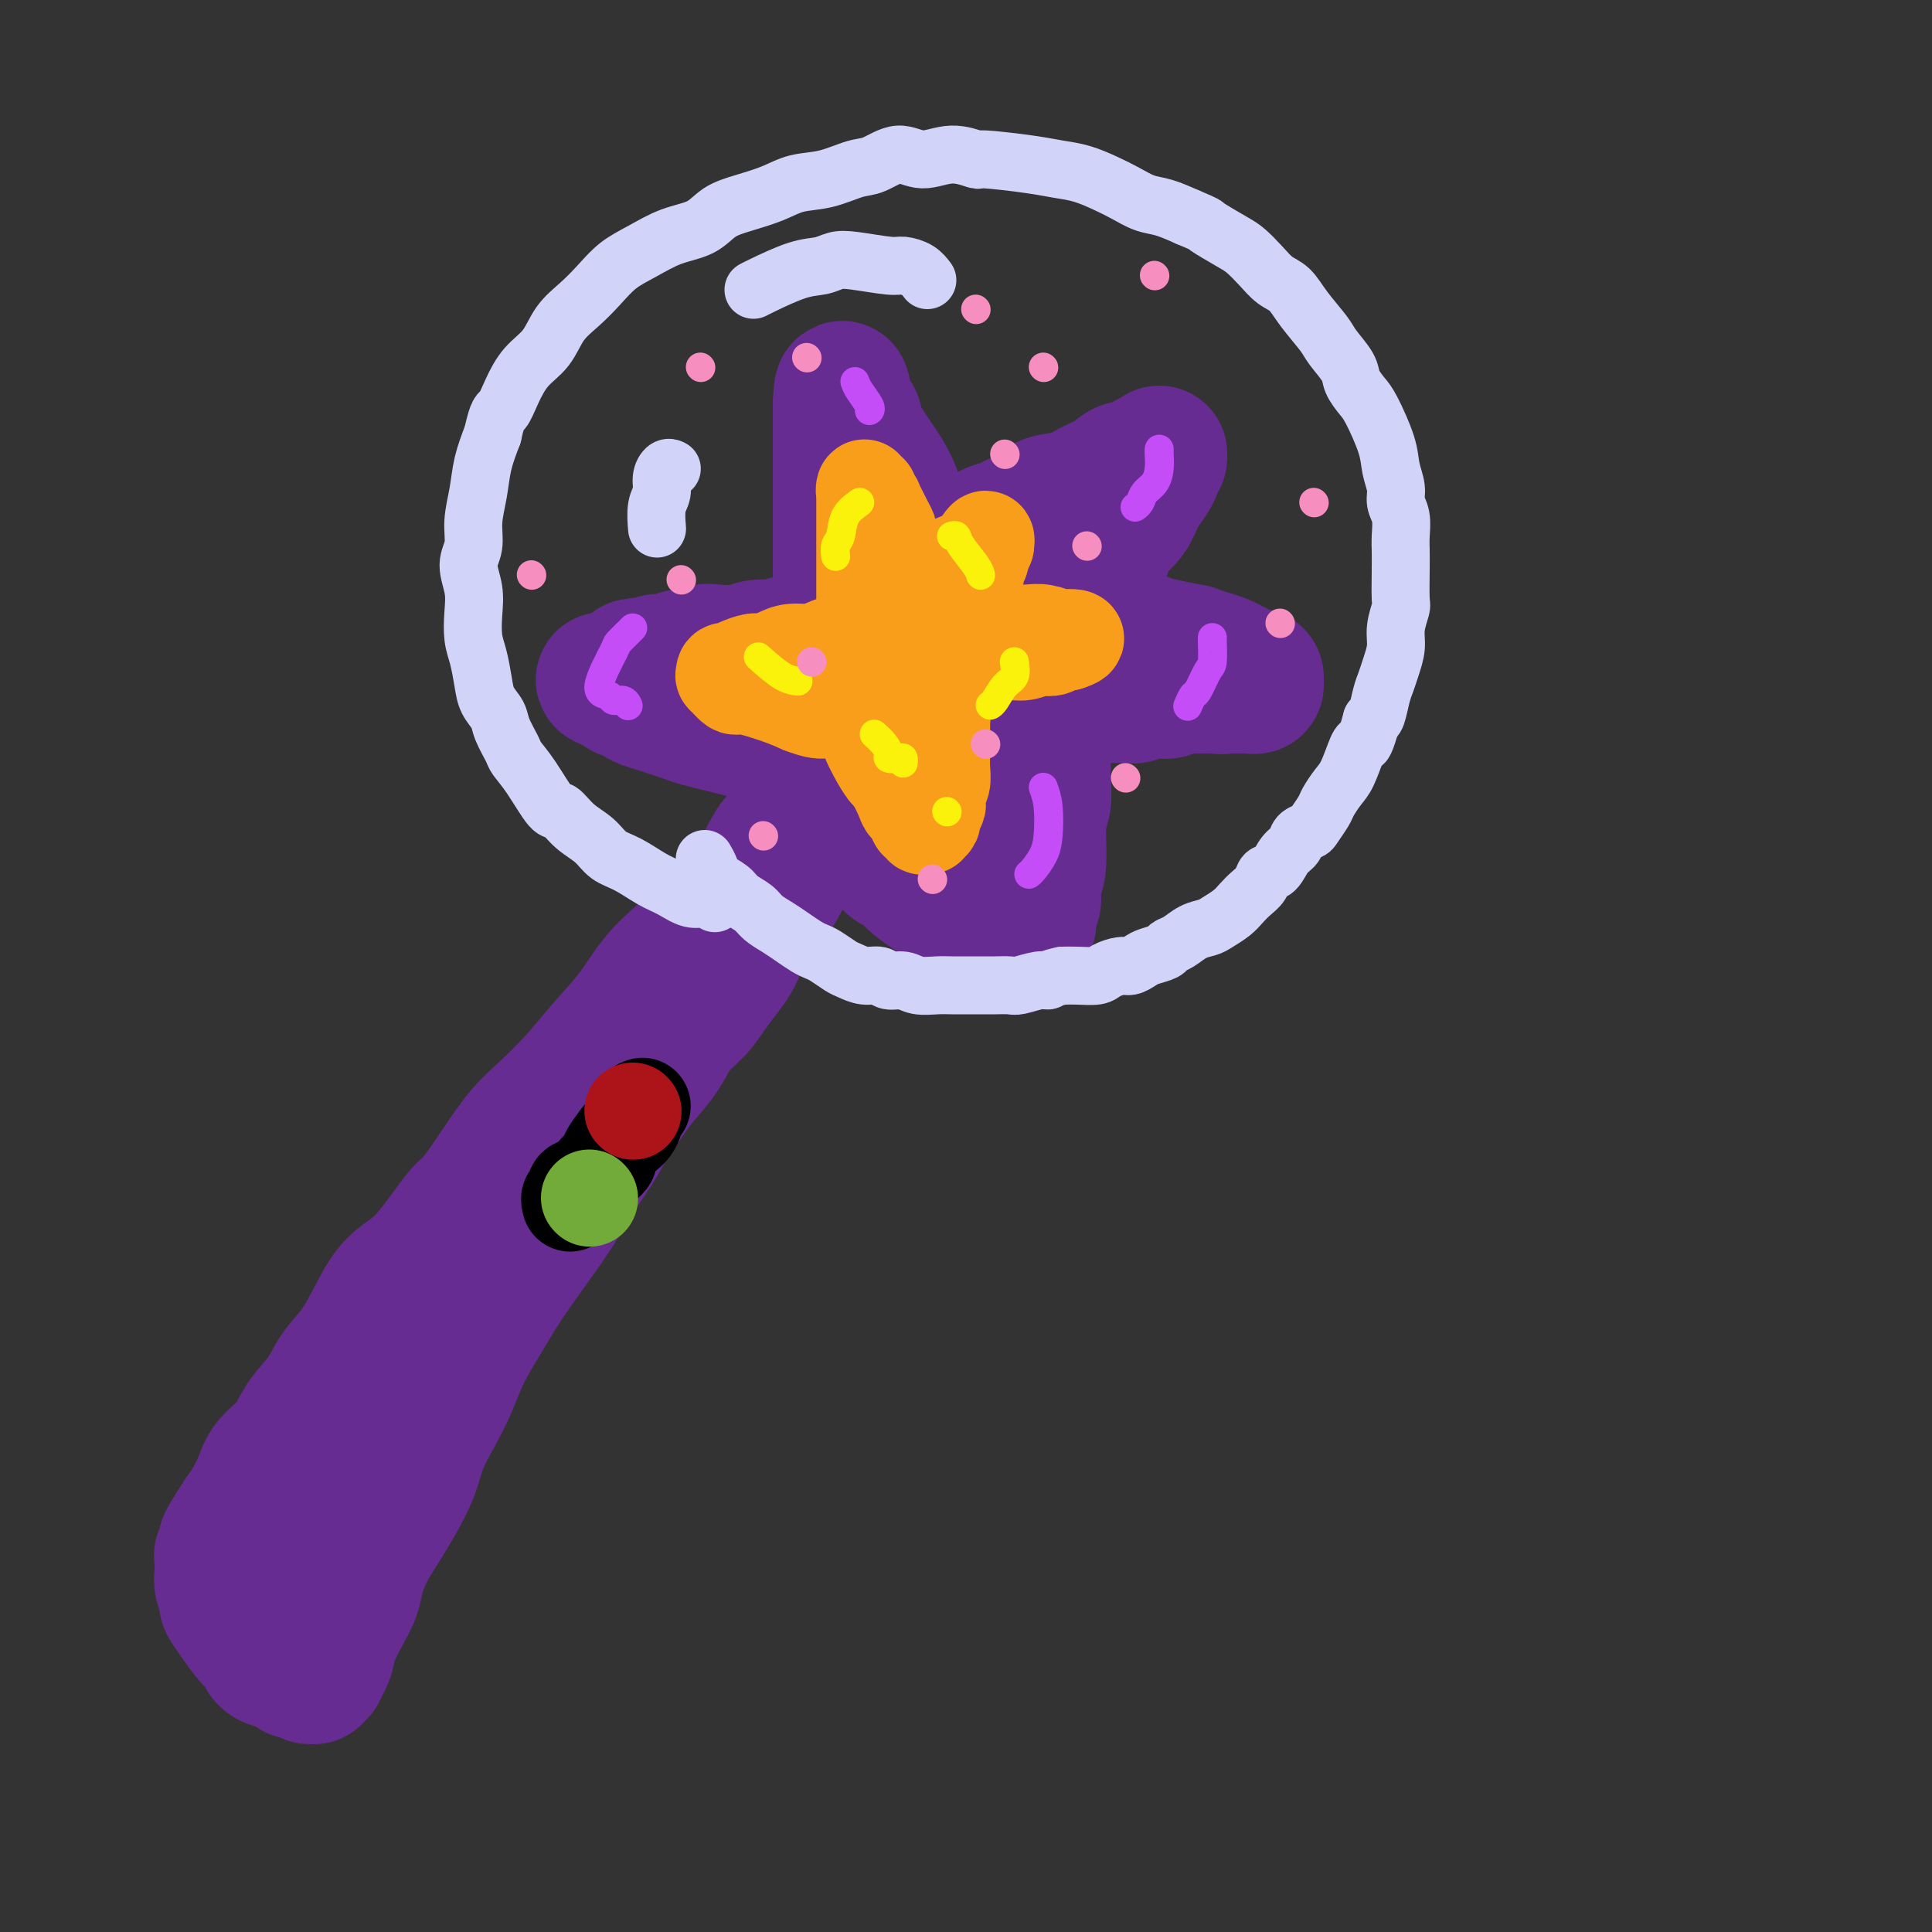 <svg viewBox='0 0 400 400' version='1.1' xmlns='http://www.w3.org/2000/svg' xmlns:xlink='http://www.w3.org/1999/xlink'><rect x="0" y="0" width="400" height="400" fill="#333333" stroke="none"/><g fill='none' stroke='rgb(103,44,145)' stroke-width='28' stroke-linecap='round' stroke-linejoin='round'><path d='M166,170c-1.849,1.222 -3.697,2.444 -5,4c-1.303,1.556 -2.059,3.446 -3,5c-0.941,1.554 -2.066,2.773 -4,5c-1.934,2.227 -4.676,5.461 -7,8c-2.324,2.539 -4.230,4.383 -6,6c-1.770,1.617 -3.403,3.009 -5,5c-1.597,1.991 -3.157,4.582 -5,7c-1.843,2.418 -3.968,4.664 -6,7c-2.032,2.336 -3.970,4.763 -6,7c-2.030,2.237 -4.154,4.283 -6,6c-1.846,1.717 -3.416,3.103 -5,5c-1.584,1.897 -3.182,4.305 -5,7c-1.818,2.695 -3.854,5.677 -5,7c-1.146,1.323 -1.401,0.986 -3,3c-1.599,2.014 -4.543,6.379 -7,9c-2.457,2.621 -4.428,3.498 -6,5c-1.572,1.502 -2.746,3.629 -4,6c-1.254,2.371 -2.589,4.987 -4,7c-1.411,2.013 -2.899,3.423 -4,5c-1.101,1.577 -1.814,3.320 -3,5c-1.186,1.680 -2.846,3.296 -4,5c-1.154,1.704 -1.804,3.495 -3,5c-1.196,1.505 -2.939,2.723 -4,4c-1.061,1.277 -1.439,2.613 -2,4c-0.561,1.387 -1.303,2.825 -2,4c-0.697,1.175 -1.348,2.088 -2,3'/><path d='M50,314c-5.338,8.222 -2.684,4.777 -2,4c0.684,-0.777 -0.601,1.115 -1,2c-0.399,0.885 0.089,0.762 0,1c-0.089,0.238 -0.756,0.837 -1,1c-0.244,0.163 -0.065,-0.112 0,0c0.065,0.112 0.016,0.609 0,1c-0.016,0.391 -0.000,0.676 0,1c0.000,0.324 -0.015,0.687 0,1c0.015,0.313 0.062,0.575 0,1c-0.062,0.425 -0.231,1.013 0,2c0.231,0.987 0.864,2.372 1,3c0.136,0.628 -0.224,0.501 0,1c0.224,0.499 1.033,1.626 2,3c0.967,1.374 2.093,2.994 3,4c0.907,1.006 1.596,1.397 2,2c0.404,0.603 0.524,1.419 1,2c0.476,0.581 1.307,0.926 2,1c0.693,0.074 1.246,-0.125 2,0c0.754,0.125 1.709,0.573 2,1c0.291,0.427 -0.081,0.832 0,1c0.081,0.168 0.614,0.097 1,0c0.386,-0.097 0.624,-0.221 1,0c0.376,0.221 0.889,0.787 1,1c0.111,0.213 -0.181,0.073 0,0c0.181,-0.073 0.836,-0.077 1,0c0.164,0.077 -0.162,0.237 0,0c0.162,-0.237 0.813,-0.872 1,-1c0.187,-0.128 -0.089,0.249 0,0c0.089,-0.249 0.545,-1.125 1,-2'/><path d='M67,344c0.654,-1.013 0.791,-2.044 1,-3c0.209,-0.956 0.492,-1.836 1,-3c0.508,-1.164 1.241,-2.610 2,-4c0.759,-1.390 1.543,-2.722 2,-4c0.457,-1.278 0.588,-2.500 1,-4c0.412,-1.500 1.107,-3.278 2,-5c0.893,-1.722 1.985,-3.390 3,-5c1.015,-1.610 1.952,-3.163 3,-5c1.048,-1.837 2.208,-3.959 3,-6c0.792,-2.041 1.216,-4.002 2,-6c0.784,-1.998 1.927,-4.035 3,-6c1.073,-1.965 2.074,-3.860 3,-6c0.926,-2.140 1.776,-4.524 3,-7c1.224,-2.476 2.820,-5.043 4,-7c1.180,-1.957 1.942,-3.305 3,-5c1.058,-1.695 2.412,-3.737 4,-6c1.588,-2.263 3.410,-4.746 5,-7c1.590,-2.254 2.947,-4.280 4,-6c1.053,-1.720 1.803,-3.134 3,-5c1.197,-1.866 2.841,-4.185 4,-6c1.159,-1.815 1.831,-3.125 3,-5c1.169,-1.875 2.834,-4.314 4,-6c1.166,-1.686 1.834,-2.617 3,-4c1.166,-1.383 2.830,-3.217 4,-5c1.170,-1.783 1.847,-3.515 3,-5c1.153,-1.485 2.783,-2.721 4,-4c1.217,-1.279 2.019,-2.600 3,-4c0.981,-1.400 2.139,-2.881 3,-4c0.861,-1.119 1.424,-1.878 2,-3c0.576,-1.122 1.165,-2.606 2,-4c0.835,-1.394 1.918,-2.697 3,-4'/><path d='M157,190c8.996,-13.594 2.988,-6.080 1,-4c-1.988,2.080 0.046,-1.274 1,-3c0.954,-1.726 0.829,-1.823 1,-2c0.171,-0.177 0.638,-0.433 1,-1c0.362,-0.567 0.621,-1.444 1,-2c0.379,-0.556 0.879,-0.790 1,-1c0.121,-0.210 -0.138,-0.394 0,-1c0.138,-0.606 0.673,-1.632 0,-1c-0.673,0.632 -2.552,2.924 -4,5c-1.448,2.076 -2.463,3.936 -4,6c-1.537,2.064 -3.596,4.333 -6,7c-2.404,2.667 -5.155,5.731 -8,9c-2.845,3.269 -5.786,6.743 -9,11c-3.214,4.257 -6.701,9.297 -10,13c-3.299,3.703 -6.411,6.068 -9,9c-2.589,2.932 -4.657,6.432 -7,10c-2.343,3.568 -4.962,7.205 -7,10c-2.038,2.795 -3.494,4.747 -5,7c-1.506,2.253 -3.063,4.805 -5,7c-1.937,2.195 -4.255,4.032 -6,6c-1.745,1.968 -2.916,4.069 -4,6c-1.084,1.931 -2.081,3.694 -3,5c-0.919,1.306 -1.762,2.154 -2,3c-0.238,0.846 0.128,1.689 0,2c-0.128,0.311 -0.751,0.089 -1,0c-0.249,-0.089 -0.125,-0.044 0,0'/><path d='M73,291c-6.188,8.708 -1.659,2.478 0,0c1.659,-2.478 0.447,-1.206 0,-1c-0.447,0.206 -0.128,-0.656 0,-1c0.128,-0.344 0.064,-0.172 0,0'/><path d='M166,153c-0.745,-0.024 -1.490,-0.048 -2,0c-0.510,0.048 -0.787,0.168 -2,0c-1.213,-0.168 -3.364,-0.622 -5,-1c-1.636,-0.378 -2.759,-0.679 -4,-1c-1.241,-0.321 -2.600,-0.663 -4,-1c-1.400,-0.337 -2.841,-0.668 -4,-1c-1.159,-0.332 -2.037,-0.666 -3,-1c-0.963,-0.334 -2.012,-0.668 -3,-1c-0.988,-0.332 -1.913,-0.664 -3,-1c-1.087,-0.336 -2.334,-0.678 -3,-1c-0.666,-0.322 -0.752,-0.626 -1,-1c-0.248,-0.374 -0.659,-0.818 -1,-1c-0.341,-0.182 -0.614,-0.101 -1,0c-0.386,0.101 -0.887,0.223 -1,0c-0.113,-0.223 0.162,-0.791 0,-1c-0.162,-0.209 -0.761,-0.060 -1,0c-0.239,0.060 -0.120,0.030 0,0'/><path d='M128,142c-5.938,-1.924 -1.783,-1.232 0,-1c1.783,0.232 1.195,0.006 1,0c-0.195,-0.006 0.004,0.209 0,0c-0.004,-0.209 -0.211,-0.841 0,-1c0.211,-0.159 0.842,0.155 1,0c0.158,-0.155 -0.155,-0.777 0,-1c0.155,-0.223 0.777,-0.046 1,0c0.223,0.046 0.046,-0.040 0,0c-0.046,0.040 0.040,0.207 0,0c-0.040,-0.207 -0.207,-0.787 0,-1c0.207,-0.213 0.786,-0.057 1,0c0.214,0.057 0.061,0.016 0,0c-0.061,-0.016 -0.031,-0.008 0,0'/><path d='M132,138c0.877,-0.614 1.068,-0.149 1,0c-0.068,0.149 -0.395,-0.017 0,0c0.395,0.017 1.513,0.216 2,0c0.487,-0.216 0.344,-0.846 1,-1c0.656,-0.154 2.113,0.169 3,0c0.887,-0.169 1.206,-0.829 2,-1c0.794,-0.171 2.064,0.146 3,0c0.936,-0.146 1.537,-0.756 2,-1c0.463,-0.244 0.788,-0.122 2,0c1.212,0.122 3.312,0.244 5,0c1.688,-0.244 2.966,-0.854 4,-1c1.034,-0.146 1.825,0.171 3,0c1.175,-0.171 2.736,-0.831 4,-1c1.264,-0.169 2.233,0.152 3,0c0.767,-0.152 1.334,-0.776 2,-1c0.666,-0.224 1.431,-0.046 2,0c0.569,0.046 0.941,-0.040 1,0c0.059,0.040 -0.194,0.207 0,0c0.194,-0.207 0.837,-0.786 1,-1c0.163,-0.214 -0.152,-0.061 0,0c0.152,0.061 0.773,0.031 1,0c0.227,-0.031 0.061,-0.065 0,0c-0.061,0.065 -0.016,0.227 0,0c0.016,-0.227 0.004,-0.845 0,-1c-0.004,-0.155 -0.001,0.151 0,0c0.001,-0.151 0.000,-0.759 0,-1c-0.000,-0.241 -0.000,-0.116 0,0c0.000,0.116 0.000,0.224 0,0c-0.000,-0.224 -0.000,-0.778 0,-1c0.000,-0.222 0.000,-0.111 0,0'/><path d='M174,128c1.083,-0.947 0.290,-0.816 0,-1c-0.290,-0.184 -0.078,-0.683 0,-1c0.078,-0.317 0.021,-0.451 0,-1c-0.021,-0.549 -0.006,-1.513 0,-2c0.006,-0.487 0.001,-0.498 0,-1c-0.001,-0.502 -0.000,-1.495 0,-2c0.000,-0.505 0.000,-0.520 0,-1c-0.000,-0.480 -0.000,-1.423 0,-2c0.000,-0.577 0.000,-0.788 0,-1c-0.000,-0.212 -0.000,-0.424 0,-1c0.000,-0.576 0.000,-1.515 0,-2c-0.000,-0.485 -0.000,-0.515 0,-1c0.000,-0.485 0.000,-1.425 0,-2c-0.000,-0.575 -0.000,-0.783 0,-1c0.000,-0.217 0.000,-0.441 0,-1c-0.000,-0.559 -0.000,-1.452 0,-2c0.000,-0.548 0.000,-0.751 0,-1c-0.000,-0.249 -0.000,-0.546 0,-1c0.000,-0.454 0.000,-1.066 0,-2c-0.000,-0.934 -0.000,-2.189 0,-3c0.000,-0.811 0.000,-1.177 0,-2c-0.000,-0.823 -0.000,-2.103 0,-3c0.000,-0.897 0.000,-1.411 0,-2c-0.000,-0.589 0.000,-1.254 0,-2c0.000,-0.746 0.000,-1.572 0,-2c0.000,-0.428 0.000,-0.458 0,-1c0.000,-0.542 0.000,-1.595 0,-2c0.000,-0.405 0.000,-0.160 0,0c0.000,0.160 0.000,0.235 0,0c0.000,-0.235 0.000,-0.782 0,-1c0.000,-0.218 0.000,-0.109 0,0'/><path d='M174,84c0.226,-6.868 0.792,-2.037 1,0c0.208,2.037 0.058,1.281 0,1c-0.058,-0.281 -0.026,-0.087 0,0c0.026,0.087 0.044,0.067 0,0c-0.044,-0.067 -0.149,-0.181 0,0c0.149,0.181 0.554,0.656 1,1c0.446,0.344 0.934,0.556 1,1c0.066,0.444 -0.292,1.121 0,2c0.292,0.879 1.232,1.960 2,3c0.768,1.040 1.365,2.041 2,3c0.635,0.959 1.308,1.878 2,3c0.692,1.122 1.405,2.447 2,4c0.595,1.553 1.074,3.333 2,5c0.926,1.667 2.300,3.221 3,4c0.700,0.779 0.727,0.782 1,1c0.273,0.218 0.791,0.651 1,1c0.209,0.349 0.108,0.615 0,1c-0.108,0.385 -0.222,0.888 0,1c0.222,0.112 0.781,-0.166 1,0c0.219,0.166 0.097,0.775 0,1c-0.097,0.225 -0.171,0.064 0,0c0.171,-0.064 0.585,-0.032 1,0'/><path d='M194,116c3.508,4.981 2.279,1.433 2,0c-0.279,-1.433 0.391,-0.751 1,-1c0.609,-0.249 1.158,-1.428 2,-2c0.842,-0.572 1.976,-0.537 3,-1c1.024,-0.463 1.938,-1.423 3,-2c1.062,-0.577 2.272,-0.770 3,-1c0.728,-0.230 0.973,-0.499 2,-1c1.027,-0.501 2.834,-1.236 4,-2c1.166,-0.764 1.690,-1.557 3,-2c1.310,-0.443 3.405,-0.535 5,-1c1.595,-0.465 2.689,-1.304 4,-2c1.311,-0.696 2.838,-1.248 4,-2c1.162,-0.752 1.960,-1.703 3,-2c1.040,-0.297 2.321,0.060 3,0c0.679,-0.060 0.756,-0.539 1,-1c0.244,-0.461 0.655,-0.905 1,-1c0.345,-0.095 0.624,0.160 1,0c0.376,-0.160 0.847,-0.734 1,-1c0.153,-0.266 -0.014,-0.224 0,0c0.014,0.224 0.207,0.630 0,1c-0.207,0.370 -0.815,0.704 -1,1c-0.185,0.296 0.053,0.554 0,1c-0.053,0.446 -0.396,1.078 -1,2c-0.604,0.922 -1.470,2.133 -2,3c-0.530,0.867 -0.723,1.391 -1,2c-0.277,0.609 -0.639,1.305 -1,2'/><path d='M234,106c-1.490,2.469 -3.215,3.140 -4,4c-0.785,0.860 -0.631,1.909 -1,3c-0.369,1.091 -1.261,2.223 -2,3c-0.739,0.777 -1.325,1.200 -2,2c-0.675,0.800 -1.439,1.979 -2,3c-0.561,1.021 -0.920,1.885 -1,2c-0.080,0.115 0.119,-0.520 0,0c-0.119,0.520 -0.556,2.195 -1,3c-0.444,0.805 -0.897,0.741 -1,1c-0.103,0.259 0.142,0.843 0,1c-0.142,0.157 -0.673,-0.113 0,0c0.673,0.113 2.549,0.608 4,1c1.451,0.392 2.477,0.683 3,1c0.523,0.317 0.543,0.662 2,1c1.457,0.338 4.349,0.668 6,1c1.651,0.332 2.060,0.666 3,1c0.940,0.334 2.411,0.667 4,1c1.589,0.333 3.294,0.667 5,1'/><path d='M247,135c4.544,1.571 2.905,0.999 3,1c0.095,0.001 1.923,0.575 3,1c1.077,0.425 1.403,0.701 2,1c0.597,0.299 1.467,0.620 2,1c0.533,0.380 0.731,0.819 1,1c0.269,0.181 0.609,0.105 1,0c0.391,-0.105 0.833,-0.238 1,0c0.167,0.238 0.060,0.848 0,1c-0.060,0.152 -0.071,-0.156 0,0c0.071,0.156 0.225,0.774 0,1c-0.225,0.226 -0.830,0.061 -1,0c-0.170,-0.061 0.095,-0.016 0,0c-0.095,0.016 -0.550,0.004 -1,0c-0.450,-0.004 -0.894,-0.001 -1,0c-0.106,0.001 0.126,0.000 0,0c-0.126,-0.000 -0.611,-0.000 -1,0c-0.389,0.000 -0.683,0.000 -1,0c-0.317,-0.000 -0.659,-0.000 -1,0'/><path d='M254,142c-1.351,0.309 -1.727,0.083 -2,0c-0.273,-0.083 -0.443,-0.023 -1,0c-0.557,0.023 -1.500,0.010 -2,0c-0.500,-0.010 -0.555,-0.016 -1,0c-0.445,0.016 -1.278,0.056 -2,0c-0.722,-0.056 -1.333,-0.207 -2,0c-0.667,0.207 -1.389,0.774 -2,1c-0.611,0.226 -1.112,0.113 -2,0c-0.888,-0.113 -2.163,-0.226 -3,0c-0.837,0.226 -1.235,0.793 -2,1c-0.765,0.207 -1.897,0.056 -3,0c-1.103,-0.056 -2.176,-0.015 -3,0c-0.824,0.015 -1.401,0.004 -2,0c-0.599,-0.004 -1.222,-0.002 -2,0c-0.778,0.002 -1.710,0.004 -2,0c-0.290,-0.004 0.063,-0.015 0,0c-0.063,0.015 -0.543,0.057 -1,0c-0.457,-0.057 -0.892,-0.211 -1,0c-0.108,0.211 0.111,0.789 0,1c-0.111,0.211 -0.552,0.057 -1,0c-0.448,-0.057 -0.904,-0.015 -1,0c-0.096,0.015 0.166,0.004 0,0c-0.166,-0.004 -0.762,-0.001 -1,0c-0.238,0.001 -0.119,0.001 0,0'/><path d='M218,145c-5.791,0.460 -2.270,0.111 -1,0c1.270,-0.111 0.288,0.015 0,0c-0.288,-0.015 0.119,-0.170 0,0c-0.119,0.170 -0.764,0.664 -1,1c-0.236,0.336 -0.063,0.515 0,1c0.063,0.485 0.017,1.275 0,2c-0.017,0.725 -0.005,1.385 0,2c0.005,0.615 0.002,1.187 0,2c-0.002,0.813 -0.004,1.868 0,3c0.004,1.132 0.015,2.339 0,3c-0.015,0.661 -0.057,0.774 0,2c0.057,1.226 0.212,3.564 0,5c-0.212,1.436 -0.792,1.970 -1,3c-0.208,1.030 -0.046,2.554 0,3c0.046,0.446 -0.026,-0.188 0,1c0.026,1.188 0.150,4.196 0,6c-0.150,1.804 -0.575,2.402 -1,3'/><path d='M214,182c-0.554,6.630 0.062,4.704 0,4c-0.062,-0.704 -0.800,-0.186 -1,1c-0.200,1.186 0.139,3.038 0,4c-0.139,0.962 -0.754,1.032 -1,1c-0.246,-0.032 -0.122,-0.167 0,0c0.122,0.167 0.243,0.637 0,1c-0.243,0.363 -0.849,0.619 -1,1c-0.151,0.381 0.153,0.887 0,1c-0.153,0.113 -0.764,-0.168 -1,0c-0.236,0.168 -0.098,0.785 0,1c0.098,0.215 0.155,0.028 0,0c-0.155,-0.028 -0.522,0.103 -1,0c-0.478,-0.103 -1.068,-0.439 -2,-1c-0.932,-0.561 -2.207,-1.347 -3,-2c-0.793,-0.653 -1.104,-1.173 -2,-2c-0.896,-0.827 -2.376,-1.962 -4,-3c-1.624,-1.038 -3.391,-1.980 -5,-3c-1.609,-1.020 -3.061,-2.119 -4,-3c-0.939,-0.881 -1.365,-1.545 -2,-2c-0.635,-0.455 -1.479,-0.700 -2,-1c-0.521,-0.300 -0.718,-0.653 -1,-1c-0.282,-0.347 -0.649,-0.687 -1,-1c-0.351,-0.313 -0.685,-0.598 -1,-1c-0.315,-0.402 -0.610,-0.922 -1,-1c-0.390,-0.078 -0.874,0.287 -1,0c-0.126,-0.287 0.107,-1.225 0,-2c-0.107,-0.775 -0.553,-1.388 -1,-2'/><path d='M179,171c-4.872,-4.291 -2.054,-2.517 -1,-2c1.054,0.517 0.342,-0.221 0,-1c-0.342,-0.779 -0.316,-1.597 0,-4c0.316,-2.403 0.922,-6.391 1,-8c0.078,-1.609 -0.372,-0.838 0,-3c0.372,-2.162 1.567,-7.258 3,-11c1.433,-3.742 3.105,-6.131 5,-9c1.895,-2.869 4.012,-6.218 6,-9c1.988,-2.782 3.847,-4.997 5,-6c1.153,-1.003 1.599,-0.792 3,-2c1.401,-1.208 3.757,-3.833 5,-5c1.243,-1.167 1.375,-0.877 2,-1c0.625,-0.123 1.744,-0.661 2,0c0.256,0.661 -0.351,2.520 -1,4c-0.649,1.480 -1.340,2.581 -3,5c-1.660,2.419 -4.288,6.157 -7,10c-2.712,3.843 -5.509,7.790 -8,11c-2.491,3.210 -4.677,5.683 -6,8c-1.323,2.317 -1.783,4.476 -2,6c-0.217,1.524 -0.191,2.411 0,3c0.191,0.589 0.548,0.879 1,1c0.452,0.121 0.997,0.073 1,0c0.003,-0.073 -0.538,-0.172 0,-1c0.538,-0.828 2.155,-2.387 4,-4c1.845,-1.613 3.917,-3.280 6,-5c2.083,-1.720 4.177,-3.492 7,-6c2.823,-2.508 6.375,-5.752 9,-8c2.625,-2.248 4.321,-3.499 5,-4c0.679,-0.501 0.339,-0.250 0,0'/><path d='M216,130c5.500,-4.500 2.750,-2.250 0,0'/><path d='M192,168c2.030,-4.792 4.060,-9.583 5,-12c0.940,-2.417 0.792,-2.458 1,-3c0.208,-0.542 0.774,-1.583 1,-2c0.226,-0.417 0.113,-0.208 0,0'/></g>
<g fill='none' stroke='rgb(249,158,27)' stroke-width='20' stroke-linecap='round' stroke-linejoin='round'><path d='M180,152c-0.170,0.060 -0.340,0.121 0,1c0.340,0.879 1.189,2.577 2,4c0.811,1.423 1.584,2.570 2,3c0.416,0.430 0.476,0.144 1,1c0.524,0.856 1.512,2.855 2,4c0.488,1.145 0.474,1.435 1,2c0.526,0.565 1.590,1.405 2,2c0.410,0.595 0.166,0.944 0,1c-0.166,0.056 -0.254,-0.181 0,0c0.254,0.181 0.852,0.782 1,1c0.148,0.218 -0.152,0.055 0,0c0.152,-0.055 0.758,-0.003 1,0c0.242,0.003 0.121,-0.045 0,0c-0.121,0.045 -0.242,0.182 0,0c0.242,-0.182 0.849,-0.682 1,-1c0.151,-0.318 -0.152,-0.455 0,-1c0.152,-0.545 0.759,-1.500 1,-2c0.241,-0.500 0.117,-0.547 0,-1c-0.117,-0.453 -0.228,-1.314 0,-2c0.228,-0.686 0.793,-1.199 1,-2c0.207,-0.801 0.055,-1.892 0,-3c-0.055,-1.108 -0.015,-2.235 0,-3c0.015,-0.765 0.004,-1.167 0,-2c-0.004,-0.833 -0.001,-2.095 0,-3c0.001,-0.905 0.001,-1.452 0,-2'/><path d='M195,149c0.464,-3.742 0.124,-2.098 0,-2c-0.124,0.098 -0.033,-1.349 0,-2c0.033,-0.651 0.009,-0.504 0,-1c-0.009,-0.496 -0.002,-1.634 0,-2c0.002,-0.366 0.001,0.042 0,0c-0.001,-0.042 -0.001,-0.533 0,-1c0.001,-0.467 0.004,-0.909 0,-1c-0.004,-0.091 -0.016,0.168 0,0c0.016,-0.168 0.060,-0.762 0,-1c-0.060,-0.238 -0.222,-0.120 0,0c0.222,0.120 0.830,0.243 1,0c0.170,-0.243 -0.098,-0.852 0,-1c0.098,-0.148 0.561,0.167 1,0c0.439,-0.167 0.854,-0.814 2,-1c1.146,-0.186 3.022,0.090 4,0c0.978,-0.090 1.059,-0.546 2,-1c0.941,-0.454 2.742,-0.905 4,-1c1.258,-0.095 1.972,0.167 3,0c1.028,-0.167 2.371,-0.763 3,-1c0.629,-0.237 0.546,-0.116 1,0c0.454,0.116 1.446,0.227 2,0c0.554,-0.227 0.671,-0.793 1,-1c0.329,-0.207 0.872,-0.055 1,0c0.128,0.055 -0.158,0.015 0,0c0.158,-0.015 0.759,-0.004 1,0c0.241,0.004 0.120,0.002 0,0'/><path d='M221,133c3.818,-1.171 0.363,-1.098 -1,-1c-1.363,0.098 -0.633,0.223 -1,0c-0.367,-0.223 -1.830,-0.792 -3,-1c-1.170,-0.208 -2.047,-0.056 -3,0c-0.953,0.056 -1.981,0.015 -3,0c-1.019,-0.015 -2.027,-0.004 -3,0c-0.973,0.004 -1.911,0.001 -3,0c-1.089,-0.001 -2.330,-0.001 -3,0c-0.670,0.001 -0.768,0.001 -1,0c-0.232,-0.001 -0.598,-0.004 -1,0c-0.402,0.004 -0.840,0.016 -1,0c-0.160,-0.016 -0.043,-0.061 0,0c0.043,0.061 0.011,0.227 0,0c-0.011,-0.227 -0.003,-0.848 0,-1c0.003,-0.152 -0.000,0.164 0,0c0.000,-0.164 0.003,-0.807 0,-1c-0.003,-0.193 -0.013,0.063 0,0c0.013,-0.063 0.050,-0.444 0,-1c-0.050,-0.556 -0.186,-1.286 0,-2c0.186,-0.714 0.695,-1.414 1,-2c0.305,-0.586 0.408,-1.060 1,-2c0.592,-0.940 1.674,-2.346 2,-3c0.326,-0.654 -0.105,-0.557 0,-1c0.105,-0.443 0.746,-1.425 1,-2c0.254,-0.575 0.120,-0.742 0,-1c-0.120,-0.258 -0.224,-0.608 0,-1c0.224,-0.392 0.778,-0.826 1,-1c0.222,-0.174 0.111,-0.087 0,0'/><path d='M204,113c0.688,-2.772 -0.592,-0.701 -1,0c-0.408,0.701 0.056,0.032 0,0c-0.056,-0.032 -0.634,0.572 -1,1c-0.366,0.428 -0.522,0.680 -1,1c-0.478,0.320 -1.279,0.706 -2,1c-0.721,0.294 -1.364,0.495 -2,1c-0.636,0.505 -1.266,1.315 -2,2c-0.734,0.685 -1.574,1.245 -2,2c-0.426,0.755 -0.439,1.705 -1,2c-0.561,0.295 -1.671,-0.065 -2,0c-0.329,0.065 0.122,0.554 0,1c-0.122,0.446 -0.818,0.849 -1,1c-0.182,0.151 0.148,0.051 0,0c-0.148,-0.051 -0.776,-0.054 -1,0c-0.224,0.054 -0.045,0.166 0,0c0.045,-0.166 -0.043,-0.611 0,-1c0.043,-0.389 0.218,-0.723 0,-1c-0.218,-0.277 -0.828,-0.498 -1,-1c-0.172,-0.502 0.094,-1.286 0,-2c-0.094,-0.714 -0.547,-1.357 -1,-2'/><path d='M186,118c-0.266,-1.461 0.069,-1.613 0,-2c-0.069,-0.387 -0.543,-1.009 -1,-2c-0.457,-0.991 -0.897,-2.350 -1,-3c-0.103,-0.650 0.131,-0.590 0,-1c-0.131,-0.410 -0.628,-1.289 -1,-2c-0.372,-0.711 -0.621,-1.252 -1,-2c-0.379,-0.748 -0.890,-1.701 -1,-2c-0.110,-0.299 0.181,0.058 0,0c-0.181,-0.058 -0.833,-0.530 -1,-1c-0.167,-0.470 0.151,-0.938 0,-1c-0.151,-0.062 -0.773,0.282 -1,0c-0.227,-0.282 -0.061,-1.191 0,-1c0.061,0.191 0.016,1.482 0,2c-0.016,0.518 -0.004,0.264 0,1c0.004,0.736 0.001,2.464 0,4c-0.001,1.536 -0.000,2.881 0,4c0.000,1.119 0.000,2.011 0,3c-0.000,0.989 -0.000,2.076 0,3c0.000,0.924 0.000,1.687 0,3c-0.000,1.313 -0.000,3.178 0,4c0.000,0.822 0.000,0.601 0,1c-0.000,0.399 -0.000,1.416 0,2c0.000,0.584 0.000,0.734 0,1c-0.000,0.266 -0.000,0.649 0,1c0.000,0.351 0.000,0.672 0,1c-0.000,0.328 -0.000,0.664 0,1'/><path d='M179,132c0.047,4.657 0.165,1.300 0,0c-0.165,-1.300 -0.614,-0.542 -1,0c-0.386,0.542 -0.710,0.867 -1,1c-0.290,0.133 -0.546,0.073 -1,0c-0.454,-0.073 -1.107,-0.161 -2,0c-0.893,0.161 -2.025,0.569 -3,1c-0.975,0.431 -1.793,0.885 -3,1c-1.207,0.115 -2.802,-0.110 -4,0c-1.198,0.110 -1.999,0.555 -3,1c-1.001,0.445 -2.200,0.890 -3,1c-0.800,0.110 -1.199,-0.115 -2,0c-0.801,0.115 -2.004,0.571 -3,1c-0.996,0.429 -1.785,0.831 -2,1c-0.215,0.169 0.146,0.106 0,0c-0.146,-0.106 -0.798,-0.254 -1,0c-0.202,0.254 0.045,0.911 0,1c-0.045,0.089 -0.382,-0.391 0,0c0.382,0.391 1.484,1.651 2,2c0.516,0.349 0.447,-0.214 2,0c1.553,0.214 4.730,1.204 7,2c2.270,0.796 3.635,1.398 5,2'/><path d='M166,146c3.397,1.309 3.890,1.083 5,1c1.110,-0.083 2.837,-0.022 4,0c1.163,0.022 1.761,0.006 2,0c0.239,-0.006 0.120,-0.003 0,0'/><path d='M185,139c0.000,-0.423 0.000,-0.845 1,-2c1.000,-1.155 3.000,-3.042 4,-4c1.000,-0.958 1.000,-0.988 1,-1c0.000,-0.012 0.000,-0.006 0,0'/></g>
<g fill='none' stroke='rgb(210,211,249)' stroke-width='12' stroke-linecap='round' stroke-linejoin='round'><path d='M148,187c-0.603,-0.473 -1.207,-0.946 -2,-1c-0.793,-0.054 -1.777,0.310 -3,0c-1.223,-0.310 -2.686,-1.293 -4,-2c-1.314,-0.707 -2.480,-1.136 -4,-2c-1.520,-0.864 -3.394,-2.162 -5,-3c-1.606,-0.838 -2.942,-1.214 -4,-2c-1.058,-0.786 -1.837,-1.981 -3,-3c-1.163,-1.019 -2.711,-1.863 -4,-3c-1.289,-1.137 -2.319,-2.568 -3,-3c-0.681,-0.432 -1.013,0.134 -2,-1c-0.987,-1.134 -2.631,-3.969 -4,-6c-1.369,-2.031 -2.465,-3.256 -3,-4c-0.535,-0.744 -0.511,-1.005 -1,-2c-0.489,-0.995 -1.493,-2.724 -2,-4c-0.507,-1.276 -0.518,-2.101 -1,-3c-0.482,-0.899 -1.436,-1.874 -2,-3c-0.564,-1.126 -0.738,-2.404 -1,-4c-0.262,-1.596 -0.611,-3.512 -1,-5c-0.389,-1.488 -0.818,-2.550 -1,-4c-0.182,-1.450 -0.116,-3.289 0,-5c0.116,-1.711 0.283,-3.296 0,-5c-0.283,-1.704 -1.016,-3.528 -1,-5c0.016,-1.472 0.780,-2.590 1,-4c0.220,-1.410 -0.106,-3.110 0,-5c0.106,-1.890 0.644,-3.970 1,-6c0.356,-2.030 0.530,-4.008 1,-6c0.470,-1.992 1.235,-3.996 2,-6'/><path d='M102,90c1.139,-5.135 1.486,-4.474 2,-5c0.514,-0.526 1.193,-2.240 2,-4c0.807,-1.760 1.741,-3.565 3,-5c1.259,-1.435 2.842,-2.499 4,-4c1.158,-1.501 1.890,-3.441 3,-5c1.110,-1.559 2.598,-2.739 4,-4c1.402,-1.261 2.717,-2.602 4,-4c1.283,-1.398 2.533,-2.854 4,-4c1.467,-1.146 3.149,-1.984 5,-3c1.851,-1.016 3.870,-2.211 6,-3c2.130,-0.789 4.371,-1.171 6,-2c1.629,-0.829 2.646,-2.105 4,-3c1.354,-0.895 3.044,-1.410 5,-2c1.956,-0.590 4.178,-1.256 6,-2c1.822,-0.744 3.246,-1.567 5,-2c1.754,-0.433 3.839,-0.475 6,-1c2.161,-0.525 4.397,-1.533 6,-2c1.603,-0.467 2.574,-0.394 4,-1c1.426,-0.606 3.306,-1.890 5,-2c1.694,-0.110 3.201,0.954 5,1c1.799,0.046 3.891,-0.927 6,-1c2.109,-0.073 4.236,0.753 5,1c0.764,0.247 0.164,-0.085 2,0c1.836,0.085 6.108,0.589 9,1c2.892,0.411 4.405,0.730 6,1c1.595,0.270 3.272,0.491 5,1c1.728,0.509 3.507,1.305 5,2c1.493,0.695 2.699,1.289 4,2c1.301,0.711 2.696,1.537 4,2c1.304,0.463 2.515,0.561 4,1c1.485,0.439 3.242,1.220 5,2'/><path d='M246,45c4.044,1.686 3.155,1.400 4,2c0.845,0.600 3.423,2.085 5,3c1.577,0.915 2.153,1.261 3,2c0.847,0.739 1.964,1.871 3,3c1.036,1.129 1.991,2.254 3,3c1.009,0.746 2.071,1.113 3,2c0.929,0.887 1.725,2.295 3,4c1.275,1.705 3.027,3.706 4,5c0.973,1.294 1.165,1.879 2,3c0.835,1.121 2.311,2.778 3,4c0.689,1.222 0.590,2.010 1,3c0.410,0.990 1.329,2.183 2,3c0.671,0.817 1.093,1.258 2,3c0.907,1.742 2.299,4.786 3,7c0.701,2.214 0.710,3.597 1,5c0.290,1.403 0.862,2.826 1,4c0.138,1.174 -0.159,2.100 0,3c0.159,0.900 0.774,1.776 1,3c0.226,1.224 0.062,2.798 0,4c-0.062,1.202 -0.020,2.033 0,3c0.020,0.967 0.020,2.071 0,4c-0.020,1.929 -0.061,4.683 0,6c0.061,1.317 0.224,1.195 0,2c-0.224,0.805 -0.833,2.535 -1,4c-0.167,1.465 0.110,2.666 0,4c-0.110,1.334 -0.607,2.802 -1,4c-0.393,1.198 -0.683,2.125 -1,3c-0.317,0.875 -0.662,1.697 -1,3c-0.338,1.303 -0.668,3.087 -1,4c-0.332,0.913 -0.666,0.957 -1,1'/><path d='M284,149c-1.346,5.011 -1.713,5.037 -2,5c-0.287,-0.037 -0.496,-0.139 -1,1c-0.504,1.139 -1.305,3.517 -2,5c-0.695,1.483 -1.284,2.071 -2,3c-0.716,0.929 -1.558,2.198 -2,3c-0.442,0.802 -0.485,1.135 -1,2c-0.515,0.865 -1.503,2.261 -2,3c-0.497,0.739 -0.503,0.822 -1,1c-0.497,0.178 -1.485,0.453 -2,1c-0.515,0.547 -0.557,1.368 -1,2c-0.443,0.632 -1.287,1.075 -2,2c-0.713,0.925 -1.293,2.331 -2,3c-0.707,0.669 -1.539,0.602 -2,1c-0.461,0.398 -0.550,1.262 -1,2c-0.450,0.738 -1.260,1.350 -2,2c-0.740,0.650 -1.408,1.339 -2,2c-0.592,0.661 -1.106,1.294 -2,2c-0.894,0.706 -2.166,1.484 -3,2c-0.834,0.516 -1.230,0.768 -2,1c-0.770,0.232 -1.915,0.443 -3,1c-1.085,0.557 -2.111,1.458 -3,2c-0.889,0.542 -1.642,0.724 -2,1c-0.358,0.276 -0.321,0.648 -1,1c-0.679,0.352 -2.073,0.686 -3,1c-0.927,0.314 -1.387,0.610 -2,1c-0.613,0.390 -1.378,0.875 -2,1c-0.622,0.125 -1.100,-0.110 -2,0c-0.900,0.110 -2.221,0.566 -3,1c-0.779,0.434 -1.018,0.848 -2,1c-0.982,0.152 -2.709,0.044 -4,0c-1.291,-0.044 -2.145,-0.022 -3,0'/><path d='M220,202c-2.783,0.552 -2.741,0.933 -3,1c-0.259,0.067 -0.821,-0.178 -2,0c-1.179,0.178 -2.976,0.780 -4,1c-1.024,0.220 -1.275,0.059 -2,0c-0.725,-0.059 -1.925,-0.016 -3,0c-1.075,0.016 -2.024,0.005 -3,0c-0.976,-0.005 -1.979,-0.006 -3,0c-1.021,0.006 -2.059,0.017 -3,0c-0.941,-0.017 -1.784,-0.061 -3,0c-1.216,0.061 -2.804,0.227 -4,0c-1.196,-0.227 -2.001,-0.849 -3,-1c-0.999,-0.151 -2.192,0.168 -3,0c-0.808,-0.168 -1.231,-0.822 -2,-1c-0.769,-0.178 -1.883,0.121 -3,0c-1.117,-0.121 -2.238,-0.662 -3,-1c-0.762,-0.338 -1.166,-0.475 -2,-1c-0.834,-0.525 -2.099,-1.439 -3,-2c-0.901,-0.561 -1.439,-0.769 -2,-1c-0.561,-0.231 -1.146,-0.485 -2,-1c-0.854,-0.515 -1.976,-1.293 -3,-2c-1.024,-0.707 -1.950,-1.344 -3,-2c-1.050,-0.656 -2.225,-1.331 -3,-2c-0.775,-0.669 -1.149,-1.334 -2,-2c-0.851,-0.666 -2.179,-1.335 -3,-2c-0.821,-0.665 -1.134,-1.327 -2,-2c-0.866,-0.673 -2.285,-1.357 -3,-2c-0.715,-0.643 -0.728,-1.244 -1,-2c-0.272,-0.756 -0.804,-1.665 -1,-2c-0.196,-0.335 -0.056,-0.096 0,0c0.056,0.096 0.028,0.048 0,0'/><path d='M192,58c-0.547,-0.724 -1.094,-1.449 -2,-2c-0.906,-0.551 -2.170,-0.929 -3,-1c-0.830,-0.071 -1.226,0.164 -3,0c-1.774,-0.164 -4.927,-0.727 -7,-1c-2.073,-0.273 -3.067,-0.255 -4,0c-0.933,0.255 -1.805,0.748 -3,1c-1.195,0.252 -2.712,0.263 -5,1c-2.288,0.737 -5.347,2.198 -7,3c-1.653,0.802 -1.901,0.943 -2,1c-0.099,0.057 -0.050,0.028 0,0'/><path d='M139,97c0.081,0.041 0.161,0.081 0,0c-0.161,-0.081 -0.565,-0.284 -1,0c-0.435,0.284 -0.901,1.054 -1,2c-0.099,0.946 0.169,2.068 0,3c-0.169,0.932 -0.776,1.674 -1,3c-0.224,1.326 -0.064,3.236 0,4c0.064,0.764 0.032,0.382 0,0'/></g>
<g fill='none' stroke='rgb(251,242,11)' stroke-width='6' stroke-linecap='round' stroke-linejoin='round'><path d='M178,104c-1.185,0.860 -2.370,1.719 -3,3c-0.630,1.281 -0.705,2.982 -1,4c-0.295,1.018 -0.810,1.351 -1,2c-0.190,0.649 -0.054,1.614 0,2c0.054,0.386 0.027,0.193 0,0'/><path d='M157,136c1.778,1.578 3.556,3.156 5,4c1.444,0.844 2.556,0.956 3,1c0.444,0.044 0.222,0.022 0,0'/><path d='M181,152c0.718,0.649 1.436,1.297 2,2c0.564,0.703 0.974,1.460 1,2c0.026,0.540 -0.333,0.863 0,1c0.333,0.137 1.357,0.088 2,0c0.643,-0.088 0.904,-0.216 1,0c0.096,0.216 0.027,0.776 0,1c-0.027,0.224 -0.014,0.112 0,0'/><path d='M197,111c0.392,-0.121 0.785,-0.243 1,0c0.215,0.243 0.254,0.850 1,2c0.746,1.150 2.200,2.844 3,4c0.800,1.156 0.946,1.773 1,2c0.054,0.227 0.015,0.065 0,0c-0.015,-0.065 -0.008,-0.032 0,0'/><path d='M210,137c0.174,1.124 0.348,2.249 0,3c-0.348,0.751 -1.217,1.129 -2,2c-0.783,0.871 -1.480,2.234 -2,3c-0.520,0.766 -0.863,0.933 -1,1c-0.137,0.067 -0.069,0.033 0,0'/><path d='M196,168c0.000,0.000 0.100,0.100 0.1,0.1'/></g>
<g fill='none' stroke='rgb(196,77,248)' stroke-width='6' stroke-linecap='round' stroke-linejoin='round'><path d='M240,93c-0.016,0.161 -0.031,0.323 0,1c0.031,0.677 0.110,1.870 0,3c-0.110,1.130 -0.408,2.198 -1,3c-0.592,0.802 -1.478,1.339 -2,2c-0.522,0.661 -0.679,1.447 -1,2c-0.321,0.553 -0.806,0.872 -1,1c-0.194,0.128 -0.097,0.064 0,0'/><path d='M251,132c0.004,0.000 0.008,0.001 0,0c-0.008,-0.001 -0.029,-0.002 0,1c0.029,1.002 0.109,3.008 0,4c-0.109,0.992 -0.408,0.970 -1,2c-0.592,1.030 -1.478,3.111 -2,4c-0.522,0.889 -0.679,0.585 -1,1c-0.321,0.415 -0.806,1.547 -1,2c-0.194,0.453 -0.097,0.226 0,0'/><path d='M216,163c0.406,1.110 0.813,2.221 1,4c0.187,1.779 0.155,4.228 0,6c-0.155,1.772 -0.433,2.867 -1,4c-0.567,1.133 -1.422,2.305 -2,3c-0.578,0.695 -0.879,0.913 -1,1c-0.121,0.087 -0.060,0.044 0,0'/><path d='M177,79c0.196,0.536 0.393,1.071 1,2c0.607,0.929 1.625,2.250 2,3c0.375,0.750 0.107,0.929 0,1c-0.107,0.071 -0.054,0.036 0,0'/><path d='M131,130c-0.198,0.204 -0.396,0.407 -1,1c-0.604,0.593 -1.614,1.574 -2,2c-0.386,0.426 -0.150,0.295 -1,2c-0.850,1.705 -2.788,5.245 -3,7c-0.212,1.755 1.302,1.724 2,2c0.698,0.276 0.579,0.857 1,1c0.421,0.143 1.383,-0.154 2,0c0.617,0.154 0.891,0.758 1,1c0.109,0.242 0.055,0.121 0,0'/></g>
<g fill='none' stroke='rgb(246,143,191)' stroke-width='6' stroke-linecap='round' stroke-linejoin='round'><path d='M216,76c0.000,0.000 0.100,0.100 0.1,0.1'/><path d='M167,74c0.000,0.000 0.100,0.100 0.1,0.1'/><path d='M145,76c0.000,0.000 0.100,0.100 0.1,0.1'/><path d='M141,120c0.000,0.000 0.100,0.100 0.1,0.1'/><path d='M110,119c0.000,0.000 0.100,0.100 0.1,0.1'/><path d='M239,57c0.000,0.000 0.100,0.100 0.1,0.1'/><path d='M272,104c0.000,0.000 0.100,0.100 0.1,0.1'/><path d='M265,129c0.000,0.000 0.100,0.100 0.1,0.1'/><path d='M233,161c0.000,0.000 0.100,0.100 0.1,0.1'/><path d='M193,182c0.000,0.000 0.100,0.100 0.1,0.1'/><path d='M204,154c0.000,0.000 0.100,0.100 0.1,0.1'/><path d='M158,173c0.000,0.000 0.100,0.100 0.1,0.1'/><path d='M225,113c0.000,0.000 0.100,0.100 0.1,0.1'/><path d='M168,137c0.000,0.000 0.100,0.100 0.1,0.1'/><path d='M208,94c0.000,0.000 0.100,0.100 0.1,0.1'/><path d='M202,64c0.000,0.000 0.100,0.100 0.1,0.1'/></g>
<g fill='none' stroke='rgb(0,0,0)' stroke-width='20' stroke-linecap='round' stroke-linejoin='round'><path d='M133,229c-0.367,0.142 -0.733,0.283 -1,1c-0.267,0.717 -0.434,2.009 -1,3c-0.566,0.991 -1.530,1.682 -2,2c-0.470,0.318 -0.447,0.264 -1,1c-0.553,0.736 -1.683,2.262 -2,3c-0.317,0.738 0.179,0.689 0,1c-0.179,0.311 -1.032,0.982 -2,2c-0.968,1.018 -2.049,2.381 -3,3c-0.951,0.619 -1.771,0.492 -2,1c-0.229,0.508 0.135,1.652 0,2c-0.135,0.348 -0.767,-0.099 -1,0c-0.233,0.099 -0.067,0.742 0,1c0.067,0.258 0.033,0.129 0,0'/></g>
<g fill='none' stroke='rgb(173,20,25)' stroke-width='20' stroke-linecap='round' stroke-linejoin='round'><path d='M131,230c0.000,0.000 0.100,0.100 0.1,0.1'/></g>
<g fill='none' stroke='rgb(115,171,58)' stroke-width='20' stroke-linecap='round' stroke-linejoin='round'><path d='M122,248c0.000,0.000 0.100,0.100 0.1,0.1'/></g>
</svg>